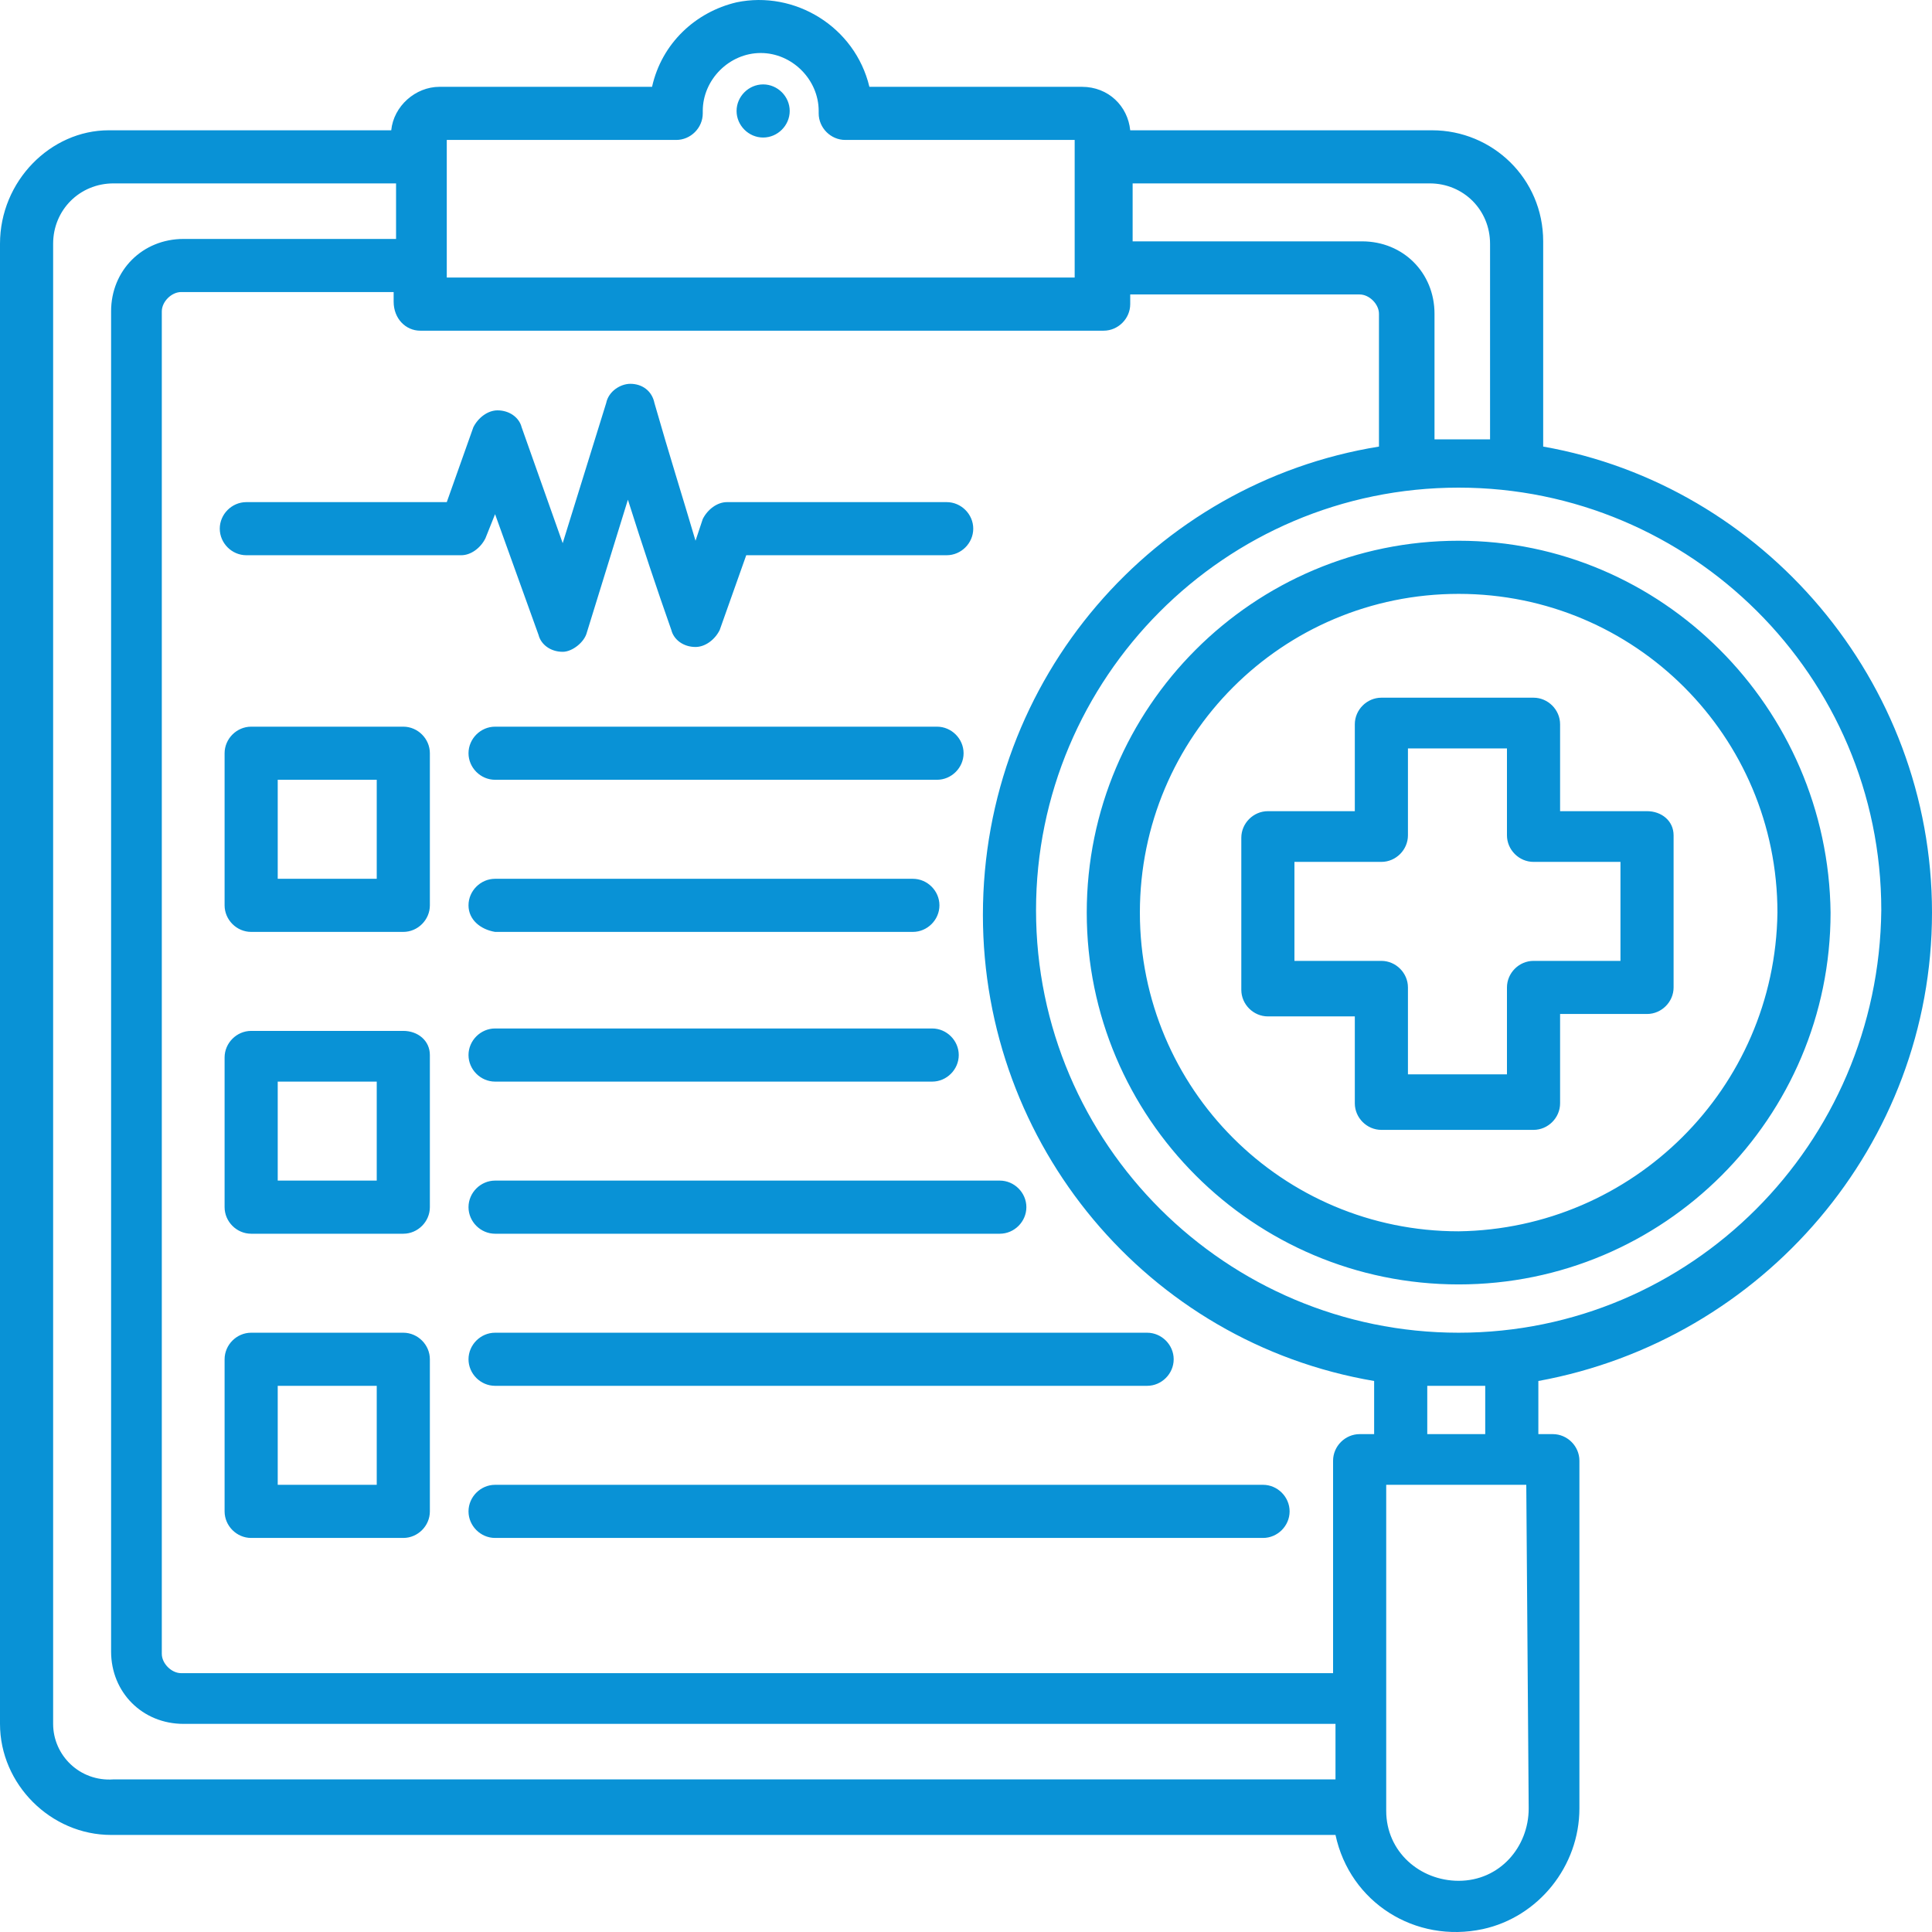<svg width="80" height="80" viewBox="0 0 80 80" fill="none" xmlns="http://www.w3.org/2000/svg">
<path d="M16.7 42.687H10.4C9.8 42.687 9.3 43.187 9.3 43.787V49.986C9.3 50.586 9.8 51.086 10.4 51.086H16.7C17.3 51.086 17.8 50.586 17.8 49.986V43.687C17.8 43.087 17.3 42.687 16.7 42.687ZM15.6 48.886H11.5V44.787H15.6V48.886ZM16.7 55.185H10.4C9.8 55.185 9.3 55.685 9.3 56.285V62.583C9.3 63.183 9.8 63.683 10.4 63.683H16.7C17.3 63.683 17.8 63.183 17.8 62.583V56.285C17.8 55.685 17.3 55.185 16.7 55.185ZM15.6 61.483H11.5V57.384H15.6V61.483ZM32.7 4.595C32.7 5.195 32.2 5.695 31.6 5.695C31 5.695 30.5 5.195 30.5 4.595C30.5 3.995 31 3.495 31.6 3.495C32.2 3.495 32.7 3.995 32.7 4.595ZM16.7 30.09H10.4C9.8 30.09 9.3 30.59 9.3 31.19V37.488C9.3 38.088 9.8 38.588 10.4 38.588H16.7C17.3 38.588 17.8 38.088 17.8 37.488V31.19C17.8 30.59 17.3 30.09 16.7 30.09ZM15.6 36.389H11.5V32.289H15.6V36.389ZM19.4 37.488C19.4 36.888 19.9 36.389 20.5 36.389H37.8C38.4 36.389 38.9 36.888 38.9 37.488C38.9 38.088 38.4 38.588 37.8 38.588H20.5C19.9 38.488 19.4 38.088 19.4 37.488ZM19.4 43.687C19.4 43.087 19.9 42.587 20.5 42.587H38.6C39.2 42.587 39.7 43.087 39.7 43.687C39.7 44.287 39.2 44.787 38.6 44.787H20.5C19.9 44.787 19.4 44.287 19.4 43.687ZM20.5 61.483H52.3C52.9 61.483 53.4 61.983 53.4 62.583C53.4 63.183 52.9 63.683 52.3 63.683H20.5C19.9 63.683 19.4 63.183 19.4 62.583C19.4 61.983 19.9 61.483 20.5 61.483ZM19.4 31.19C19.4 30.59 19.9 30.09 20.5 30.09H38.8C39.4 30.09 39.9 30.59 39.9 31.19C39.9 31.789 39.4 32.289 38.8 32.289H20.5C19.9 32.289 19.4 31.789 19.4 31.19ZM18.5 20.792L19.6 17.692C19.8 17.292 20.2 16.992 20.6 16.992C21.1 16.992 21.5 17.292 21.6 17.692L23.3 22.491L25.1 16.692C25.2 16.193 25.7 15.893 26.1 15.893C26.6 15.893 27 16.193 27.1 16.692C27.7 18.792 28.3 20.692 28.8 22.391L29.1 21.491C29.3 21.092 29.7 20.792 30.1 20.792H39.2C39.8 20.792 40.3 21.291 40.3 21.891C40.3 22.491 39.8 22.991 39.2 22.991H30.9L29.8 26.091C29.6 26.491 29.2 26.79 28.8 26.79C28.3 26.79 27.9 26.491 27.8 26.091C27.2 24.391 26.6 22.591 26 20.692L24.3 26.191C24.2 26.59 23.7 26.99 23.3 26.99C22.8 26.99 22.4 26.691 22.3 26.291L20.5 21.291L20.1 22.291C19.9 22.691 19.5 22.991 19.1 22.991H10.2C9.6 22.991 9.1 22.491 9.1 21.891C9.1 21.291 9.6 20.792 10.2 20.792H18.5ZM20.5 48.886H41.4C42 48.886 42.5 49.386 42.5 49.986C42.5 50.586 42 51.086 41.4 51.086H20.5C19.9 51.086 19.4 50.586 19.4 49.986C19.4 49.386 19.9 48.886 20.5 48.886ZM20.5 55.185H47.5C48.1 55.185 48.6 55.685 48.6 56.285C48.6 56.884 48.1 57.384 47.5 57.384H20.5C19.9 57.384 19.4 56.884 19.4 56.285C19.4 55.685 19.9 55.185 20.5 55.185ZM80 37.788C80 28.19 73 20.092 63.9 18.492V9.994C63.9 7.394 61.8 5.395 59.3 5.395H46.8C46.7 4.395 45.9 3.595 44.8 3.595H36C35.4 1.096 32.9 -0.404 30.5 0.096C28.8 0.496 27.4 1.795 27 3.595H18.2C17.2 3.595 16.3 4.395 16.2 5.395H4.5C2.1 5.395 0 7.494 0 10.094V71.382C0 73.881 2.1 75.981 4.6 75.981H55.3C55.9 78.78 58.6 80.48 61.4 79.88C63.7 79.38 65.4 77.28 65.4 74.881V60.484C65.4 59.884 64.9 59.384 64.3 59.384H63.7V57.184C73 55.485 80 47.386 80 37.788ZM46.8 7.594H59.2C60.6 7.594 61.7 8.694 61.7 10.094V18.192C61.3 18.192 60.8 18.192 60.4 18.192C60.1 18.192 59.7 18.192 59.4 18.192V12.993C59.4 11.293 58.1 9.994 56.4 9.994H46.9V7.594H46.8ZM18.5 5.795H28C28.6 5.795 29.1 5.295 29.1 4.695V4.595C29.1 3.295 30.2 2.195 31.5 2.195C32.8 2.195 33.9 3.295 33.9 4.595V4.695C33.9 5.295 34.4 5.795 35 5.795H44.5V11.493H18.5V5.795ZM17.4 13.693H45.7C46.3 13.693 46.8 13.193 46.8 12.593V12.193H56.3C56.7 12.193 57.1 12.593 57.1 12.993V18.492C47.8 19.992 40.7 28.09 40.7 37.888C40.7 47.386 47.5 55.585 56.9 57.184V59.384H56.3C55.7 59.384 55.2 59.884 55.2 60.484V69.282H7.5C7.1 69.282 6.7 68.882 6.7 68.482V12.893C6.7 12.493 7.1 12.093 7.5 12.093H16.3V12.493C16.3 13.193 16.8 13.693 17.4 13.693ZM2.2 71.382V10.094C2.2 8.694 3.3 7.594 4.7 7.594H16.4V9.894H7.6C5.9 9.894 4.6 11.194 4.6 12.893V68.382C4.6 70.082 5.9 71.382 7.6 71.382H55.3V73.681H4.7C3.3 73.781 2.2 72.681 2.2 71.382ZM63.3 74.881C63.3 76.481 62.1 77.88 60.4 77.88C58.8 77.88 57.4 76.68 57.4 74.981V74.881V61.483H63.2L63.3 74.881ZM59.1 59.384V57.384C59.5 57.384 59.9 57.384 60.3 57.384C60.7 57.384 61.1 57.384 61.5 57.384V59.384H59.1ZM60.4 55.185C50.8 55.185 42.9 47.386 42.9 37.688C42.9 28.09 50.7 20.192 60.4 20.192C70 20.192 77.9 27.99 77.9 37.688C77.8 47.386 70 55.185 60.4 55.185ZM68.2 33.589H64.6V29.99C64.6 29.39 64.1 28.89 63.5 28.89H57.2C56.6 28.89 56.1 29.39 56.1 29.99V33.589H52.5C51.9 33.589 51.4 34.089 51.4 34.689V40.988C51.4 41.587 51.9 42.087 52.5 42.087H56.1V45.687C56.1 46.286 56.6 46.786 57.2 46.786H63.5C64.1 46.786 64.6 46.286 64.6 45.687V41.987H68.2C68.8 41.987 69.3 41.487 69.3 40.888V34.589C69.3 33.989 68.8 33.589 68.2 33.589ZM67.1 39.788H63.5C62.9 39.788 62.4 40.288 62.4 40.888V44.487H58.3V40.888C58.3 40.288 57.8 39.788 57.2 39.788H53.6V35.689H57.2C57.8 35.689 58.3 35.189 58.3 34.589V30.99H62.4V34.589C62.4 35.189 62.9 35.689 63.5 35.689H67.1V39.788ZM60.4 22.391C51.9 22.391 45 29.29 45 37.788C45 46.286 51.9 53.185 60.4 53.185C68.9 53.185 75.8 46.286 75.8 37.788C75.7 29.29 68.8 22.391 60.4 22.391ZM60.4 50.986C53.1 50.986 47.2 45.087 47.2 37.788C47.2 30.49 53.1 24.591 60.4 24.591C67.7 24.591 73.6 30.49 73.6 37.788C73.5 45.087 67.6 50.886 60.4 50.986Z" fill="#0992D6"/>
</svg>
